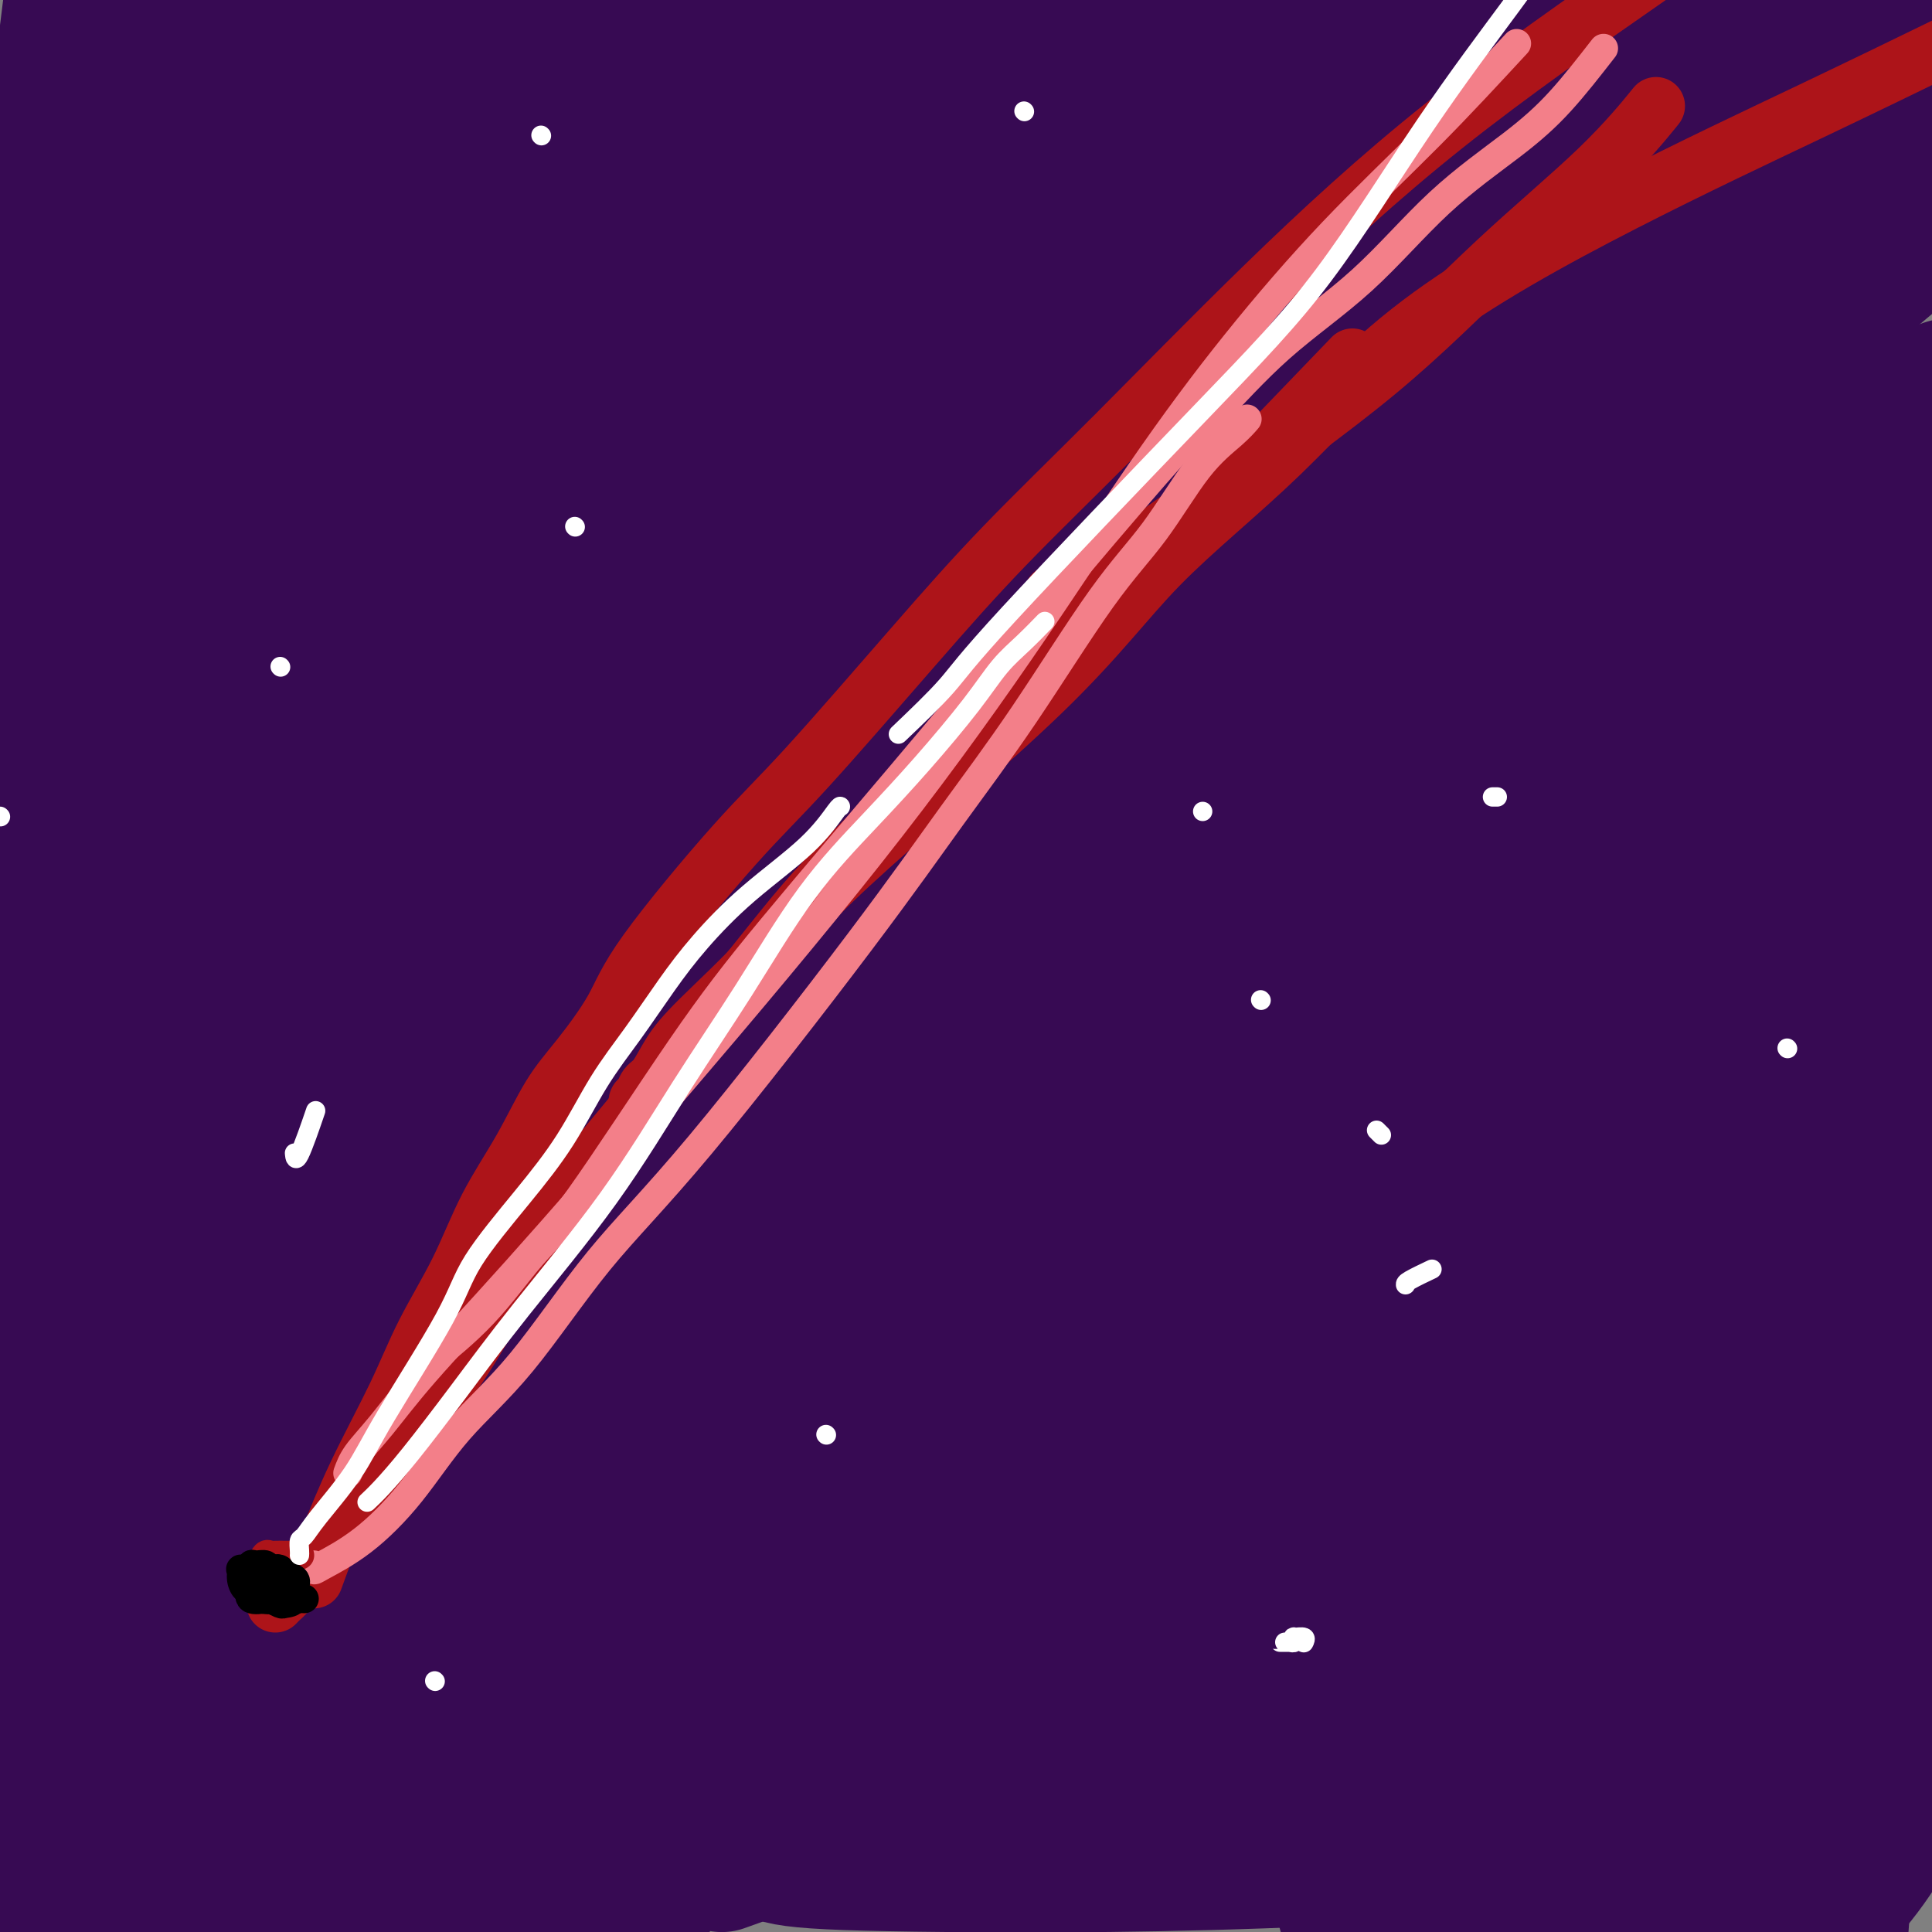 <svg viewBox='0 0 400 400' version='1.1' xmlns='http://www.w3.org/2000/svg' xmlns:xlink='http://www.w3.org/1999/xlink'><rect x="0" y="0" width="400" height="400" fill="#808080" stroke="none"/><g fill='none' stroke='rgb(0,0,0)' stroke-width='28' stroke-linecap='round' stroke-linejoin='round'><path d='M71,45c-0.022,0.107 -0.045,0.214 0,0c0.045,-0.214 0.156,-0.748 -2,0c-2.156,0.748 -6.581,2.778 -13,6c-6.419,3.222 -14.834,7.635 -25,12c-10.166,4.365 -22.083,8.683 -34,13'/><path d='M17,15c2.667,-2.083 5.333,-4.167 0,0c-5.333,4.167 -18.667,14.583 -32,25'/><path d='M22,35c-3.833,1.750 -7.667,3.500 0,0c7.667,-3.500 26.833,-12.250 46,-21'/><path d='M92,25c0.044,-0.176 0.089,-0.352 0,0c-0.089,0.352 -0.311,1.232 -2,6c-1.689,4.768 -4.845,13.425 -8,20c-3.155,6.575 -6.310,11.068 -8,16c-1.690,4.932 -1.917,10.301 -2,14c-0.083,3.699 -0.022,5.727 0,7c0.022,1.273 0.006,1.792 0,2c-0.006,0.208 -0.003,0.104 0,0'/></g>
<g fill='none' stroke='rgb(55,10,83)' stroke-width='28' stroke-linecap='round' stroke-linejoin='round'><path d='M304,169c1.933,-0.968 3.865,-1.935 0,-1c-3.865,0.935 -13.529,3.773 -33,7c-19.471,3.227 -48.751,6.844 -81,11c-32.249,4.156 -67.467,8.853 -92,12c-24.533,3.147 -38.382,4.746 -46,6c-7.618,1.254 -9.007,2.164 -9,1c0.007,-1.164 1.408,-4.403 8,-13c6.592,-8.597 18.375,-22.552 37,-40c18.625,-17.448 44.091,-38.390 67,-59c22.909,-20.610 43.260,-40.889 58,-57c14.740,-16.111 23.870,-28.056 33,-40'/><path d='M186,12c2.178,-1.532 4.356,-3.064 0,0c-4.356,3.064 -15.245,10.722 -20,14c-4.755,3.278 -3.376,2.174 -3,2c0.376,-0.174 -0.250,0.580 0,0c0.250,-0.580 1.376,-2.496 5,-6c3.624,-3.504 9.745,-8.597 14,-13c4.255,-4.403 6.644,-8.115 8,-10c1.356,-1.885 1.678,-1.942 2,-2'/><path d='M180,1c7.061,-2.689 14.121,-5.378 0,0c-14.121,5.378 -49.424,18.823 -78,31c-28.576,12.177 -50.424,23.086 -67,32c-16.576,8.914 -27.879,15.833 -33,19c-5.121,3.167 -4.061,2.584 -3,2'/><path d='M9,73c-1.523,1.780 -3.045,3.560 0,0c3.045,-3.560 10.659,-12.459 16,-19c5.341,-6.541 8.411,-10.722 10,-13c1.589,-2.278 1.697,-2.652 3,-4c1.303,-1.348 3.801,-3.671 -7,2c-10.801,5.671 -34.900,19.335 -59,33'/><path d='M54,6c0.502,-0.994 1.003,-1.988 0,0c-1.003,1.988 -3.512,6.958 -5,9c-1.488,2.042 -1.956,1.156 -2,1c-0.044,-0.156 0.334,0.420 0,-1c-0.334,-1.420 -1.381,-4.834 -3,-8c-1.619,-3.166 -3.809,-6.083 -6,-9'/><path d='M20,3c1.388,-4.806 2.777,-9.613 0,0c-2.777,9.613 -9.718,33.645 -13,46c-3.282,12.355 -2.903,13.033 -3,14c-0.097,0.967 -0.669,2.221 -1,3c-0.331,0.779 -0.420,1.082 0,1c0.420,-0.082 1.350,-0.548 2,-3c0.650,-2.452 1.021,-6.891 2,-13c0.979,-6.109 2.565,-13.888 4,-23c1.435,-9.112 2.717,-19.556 4,-30'/><path d='M16,9c0.273,-4.589 0.547,-9.178 0,0c-0.547,9.178 -1.913,32.125 -4,52c-2.087,19.875 -4.895,36.680 -7,49c-2.105,12.320 -3.505,20.154 -4,24c-0.495,3.846 -0.083,3.703 0,4c0.083,0.297 -0.163,1.033 0,0c0.163,-1.033 0.734,-3.833 3,-12c2.266,-8.167 6.225,-21.699 13,-41c6.775,-19.301 16.364,-44.372 27,-68c10.636,-23.628 22.318,-45.814 34,-68'/><path d='M7,69c2.333,-4.250 4.667,-8.500 0,0c-4.667,8.500 -16.333,29.750 -28,51'/><path d='M23,90c-5.067,5.267 -10.133,10.533 0,0c10.133,-10.533 35.467,-36.867 56,-58c20.533,-21.133 36.267,-37.067 52,-53'/><path d='M109,5c5.822,-7.400 11.644,-14.800 0,0c-11.644,14.800 -40.756,51.800 -66,84c-25.244,32.200 -46.622,59.600 -68,87'/><path d='M23,165c-9.400,8.978 -18.800,17.956 0,0c18.800,-17.956 65.800,-62.844 101,-99c35.200,-36.156 58.600,-63.578 82,-91'/><path d='M181,0c4.141,-4.458 8.282,-8.916 0,0c-8.282,8.916 -28.988,31.205 -44,48c-15.012,16.795 -24.332,28.097 -30,35c-5.668,6.903 -7.685,9.408 -9,11c-1.315,1.592 -1.930,2.272 -2,2c-0.070,-0.272 0.404,-1.496 13,-12c12.596,-10.504 37.313,-30.287 63,-52c25.687,-21.713 52.343,-45.357 79,-69'/><path d='M190,5c6.081,-4.860 12.161,-9.720 0,0c-12.161,9.720 -42.564,34.021 -67,54c-24.436,19.979 -42.905,35.636 -51,43c-8.095,7.364 -5.815,6.435 -7,8c-1.185,1.565 -5.833,5.626 -4,3c1.833,-2.626 10.147,-11.938 24,-26c13.853,-14.062 33.244,-32.875 56,-57c22.756,-24.125 48.878,-53.563 75,-83'/><path d='M141,2c5.484,-4.742 10.969,-9.483 0,0c-10.969,9.483 -38.390,33.191 -54,47c-15.610,13.809 -19.409,17.720 -22,20c-2.591,2.280 -3.973,2.931 -4,2c-0.027,-0.931 1.300,-3.443 4,-9c2.700,-5.557 6.771,-14.159 12,-27c5.229,-12.841 11.614,-29.920 18,-47'/><path d='M74,6c6.667,-8.583 13.333,-17.167 0,0c-13.333,17.167 -46.667,60.083 -80,103'/><path d='M30,6c-2.667,7.583 -5.333,15.167 0,0c5.333,-15.167 18.667,-53.083 32,-91'/><path d='M62,19c1.685,-5.875 3.369,-11.750 0,0c-3.369,11.750 -11.792,41.125 -23,72c-11.208,30.875 -25.202,63.250 -36,90c-10.798,26.750 -18.399,47.875 -26,69'/><path d='M52,190c-12.917,16.000 -25.833,32.000 0,0c25.833,-32.000 90.417,-112.000 155,-192'/><path d='M235,16c6.150,-9.676 12.300,-19.353 0,0c-12.300,19.353 -43.049,67.734 -71,110c-27.951,42.266 -53.102,78.416 -74,113c-20.898,34.584 -37.543,67.602 -52,95c-14.457,27.398 -26.727,49.176 -32,59c-5.273,9.824 -3.551,7.695 1,-1c4.551,-8.695 11.929,-23.954 23,-47c11.071,-23.046 25.833,-53.878 42,-93c16.167,-39.122 33.737,-86.533 47,-126c13.263,-39.467 22.218,-70.991 27,-91c4.782,-20.009 5.391,-28.505 6,-37'/><path d='M91,46c7.600,-8.156 15.200,-16.311 0,0c-15.200,16.311 -53.200,57.089 -88,97c-34.800,39.911 -66.400,78.956 -98,118'/><path d='M23,247c-11.446,10.815 -22.893,21.631 0,0c22.893,-21.631 80.125,-75.708 122,-119c41.875,-43.292 68.393,-75.798 85,-97c16.607,-21.202 23.304,-31.101 30,-41'/><path d='M203,60c1.903,-2.630 3.805,-5.260 0,0c-3.805,5.260 -13.319,18.410 -33,43c-19.681,24.590 -49.530,60.620 -80,97c-30.470,36.380 -61.563,73.108 -83,100c-21.437,26.892 -33.219,43.946 -45,61'/><path d='M15,322c-9.431,7.464 -18.863,14.928 0,0c18.863,-14.928 66.020,-52.247 112,-88c45.980,-35.753 90.783,-69.940 131,-103c40.217,-33.060 75.848,-64.994 99,-86c23.152,-21.006 33.824,-31.084 35,-33c1.176,-1.916 -7.143,4.331 -13,9c-5.857,4.669 -9.251,7.761 -25,22c-15.749,14.239 -43.853,39.626 -76,67c-32.147,27.374 -68.338,56.737 -101,85c-32.662,28.263 -61.795,55.427 -81,75c-19.205,19.573 -28.483,31.557 -30,35c-1.517,3.443 4.727,-1.654 21,-13c16.273,-11.346 42.573,-28.939 80,-57c37.427,-28.061 85.979,-66.589 127,-100c41.021,-33.411 74.510,-61.706 108,-90'/><path d='M294,105c11.484,-8.860 22.968,-17.720 0,0c-22.968,17.720 -80.389,62.020 -126,99c-45.611,36.980 -79.414,66.640 -104,92c-24.586,25.360 -39.955,46.420 -45,55c-5.045,8.580 0.235,4.681 28,-11c27.765,-15.681 78.014,-43.145 128,-75c49.986,-31.855 99.710,-68.101 143,-101c43.290,-32.899 80.145,-62.449 117,-92'/><path d='M229,215c4.899,-3.482 9.798,-6.964 0,0c-9.798,6.964 -34.292,24.375 -68,53c-33.708,28.625 -76.631,68.464 -102,93c-25.369,24.536 -33.185,33.768 -41,43'/><path d='M65,387c-10.339,4.845 -20.679,9.690 0,0c20.679,-9.690 72.375,-33.917 124,-60c51.625,-26.083 103.179,-54.024 147,-80c43.821,-25.976 79.911,-49.988 116,-74'/><path d='M389,201c10.577,-6.298 21.155,-12.595 0,0c-21.155,12.595 -74.042,44.083 -119,72c-44.958,27.917 -81.988,52.262 -110,73c-28.012,20.738 -47.006,37.869 -66,55'/><path d='M245,354c-17.167,7.583 -34.333,15.167 0,0c34.333,-15.167 120.167,-53.083 206,-91'/><path d='M289,230c14.687,-6.510 29.374,-13.019 0,0c-29.374,13.019 -102.810,45.567 -153,72c-50.190,26.433 -77.133,46.749 -95,59c-17.867,12.251 -26.659,16.435 -22,16c4.659,-0.435 22.767,-5.489 53,-18c30.233,-12.511 72.591,-32.480 114,-55c41.409,-22.520 81.869,-47.590 114,-70c32.131,-22.410 55.932,-42.161 71,-57c15.068,-14.839 21.404,-24.766 24,-29c2.596,-4.234 1.454,-2.775 -1,-3c-2.454,-0.225 -6.220,-2.134 -9,-3c-2.780,-0.866 -4.574,-0.688 -7,0c-2.426,0.688 -5.483,1.887 -8,3c-2.517,1.113 -4.494,2.138 -7,3c-2.506,0.862 -5.541,1.559 -9,2c-3.459,0.441 -7.343,0.626 -9,1c-1.657,0.374 -1.088,0.938 -1,1c0.088,0.062 -0.306,-0.377 -1,0c-0.694,0.377 -1.690,1.571 -2,2c-0.310,0.429 0.064,0.093 0,1c-0.064,0.907 -0.568,3.056 0,6c0.568,2.944 2.208,6.684 4,10c1.792,3.316 3.736,6.209 6,11c2.264,4.791 4.847,11.480 6,16c1.153,4.520 0.876,6.871 1,9c0.124,2.129 0.649,4.035 1,11c0.351,6.965 0.529,18.990 0,28c-0.529,9.010 -1.764,15.005 -3,21'/><path d='M356,267c-1.544,7.903 -3.903,17.162 -11,28c-7.097,10.838 -18.933,23.256 -29,35c-10.067,11.744 -18.364,22.816 -25,32c-6.636,9.184 -11.610,16.481 -13,23c-1.390,6.519 0.805,12.259 3,18'/><path d='M345,358c17.912,-1.783 35.825,-3.566 0,0c-35.825,3.566 -125.387,12.482 -167,17c-41.613,4.518 -35.276,4.637 -38,6c-2.724,1.363 -14.509,3.969 -22,6c-7.491,2.031 -10.689,3.488 -9,2c1.689,-1.488 8.267,-5.920 40,-20c31.733,-14.080 88.623,-37.806 116,-50c27.377,-12.194 25.240,-12.855 30,-17c4.760,-4.145 16.415,-11.772 22,-16c5.585,-4.228 5.099,-5.055 -6,-7c-11.099,-1.945 -32.810,-5.006 -65,-7c-32.190,-1.994 -74.859,-2.922 -119,0c-44.141,2.922 -89.755,9.692 -124,19c-34.245,9.308 -57.123,21.154 -80,33'/><path d='M25,354c-27.889,3.889 -55.778,7.778 0,0c55.778,-7.778 195.222,-27.222 278,-41c82.778,-13.778 108.889,-21.889 135,-30'/><path d='M381,276c8.408,-1.991 16.816,-3.982 0,0c-16.816,3.982 -58.857,13.936 -94,24c-35.143,10.064 -63.389,20.238 -88,32c-24.611,11.762 -45.586,25.113 -51,34c-5.414,8.887 4.734,13.310 9,16c4.266,2.690 2.648,3.647 39,4c36.352,0.353 110.672,0.101 173,-11c62.328,-11.101 112.664,-33.050 163,-55'/><path d='M254,340c17.644,-4.867 35.289,-9.733 0,0c-35.289,9.733 -123.511,34.067 -185,55c-61.489,20.933 -96.244,38.467 -131,56'/><path d='M399,361c-9.250,4.583 -18.500,9.167 0,0c18.500,-9.167 64.750,-32.083 111,-55'/><path d='M334,296c15.289,-4.400 30.578,-8.800 0,0c-30.578,8.800 -107.022,30.800 -162,53c-54.978,22.200 -88.489,44.600 -122,67'/><path d='M278,258c7.778,-0.200 15.556,-0.400 0,0c-15.556,0.400 -54.444,1.400 -115,13c-60.556,11.600 -142.778,33.800 -225,56'/><path d='M260,357c-9.762,3.776 -19.524,7.553 0,0c19.524,-7.553 68.333,-26.435 91,-36c22.667,-9.565 19.193,-9.814 12,-11c-7.193,-1.186 -18.103,-3.307 -53,-1c-34.897,2.307 -93.780,9.044 -148,19c-54.220,9.956 -103.777,23.130 -139,35c-35.223,11.870 -56.111,22.435 -77,33'/><path d='M137,370c-6.289,1.489 -12.578,2.978 0,0c12.578,-2.978 44.022,-10.422 93,-26c48.978,-15.578 115.489,-39.289 182,-63'/><path d='M372,259c13.435,-3.746 26.871,-7.493 0,0c-26.871,7.493 -94.048,26.225 -153,46c-58.952,19.775 -109.679,40.593 -145,57c-35.321,16.407 -55.234,28.402 -59,34c-3.766,5.598 8.617,4.799 21,4'/><path d='M183,374c-29.083,10.417 -58.167,20.833 0,0c58.167,-20.833 203.583,-72.917 349,-125'/><path d='M154,155c15.917,-8.167 31.833,-16.333 0,0c-31.833,16.333 -111.417,57.167 -191,98'/><path d='M220,268c-20.083,8.333 -40.167,16.667 0,0c40.167,-16.667 140.583,-58.333 241,-100'/><path d='M260,98c30.667,-9.417 61.333,-18.833 0,0c-61.333,18.833 -214.667,65.917 -368,113'/><path d='M119,248c-24.356,9.622 -48.711,19.244 0,0c48.711,-19.244 170.489,-67.356 240,-99c69.511,-31.644 86.756,-46.822 104,-62'/><path d='M261,95c4.933,-0.333 9.867,-0.667 0,0c-9.867,0.667 -34.533,2.333 -112,25c-77.467,22.667 -207.733,66.333 -338,110'/><path d='M16,261c-19.937,7.579 -39.873,15.158 0,0c39.873,-15.158 139.556,-53.054 209,-84c69.444,-30.946 108.649,-54.944 130,-69c21.351,-14.056 24.847,-18.171 27,-23c2.153,-4.829 2.964,-10.374 -28,-1c-30.964,9.374 -93.703,33.666 -123,46c-29.297,12.334 -25.152,12.711 -39,25c-13.848,12.289 -45.689,36.492 -58,47c-12.311,10.508 -5.092,7.323 2,6c7.092,-1.323 14.058,-0.783 30,-7c15.942,-6.217 40.861,-19.190 56,-29c15.139,-9.810 20.497,-16.457 24,-20c3.503,-3.543 5.149,-3.983 4,-5c-1.149,-1.017 -5.095,-2.612 -15,0c-9.905,2.612 -25.771,9.431 -45,17c-19.229,7.569 -41.821,15.889 -58,23c-16.179,7.111 -25.944,13.014 -34,17c-8.056,3.986 -14.401,6.054 -6,4c8.401,-2.054 31.549,-8.229 62,-16c30.451,-7.771 68.203,-17.138 104,-28c35.797,-10.862 69.637,-23.219 88,-30c18.363,-6.781 21.250,-7.987 26,-10c4.750,-2.013 11.364,-4.832 7,-3c-4.364,1.832 -19.706,8.316 -43,20c-23.294,11.684 -54.541,28.569 -97,51c-42.459,22.431 -96.131,50.409 -138,73c-41.869,22.591 -71.934,39.796 -102,57'/><path d='M25,333c-10.250,4.000 -20.500,8.000 0,0c20.500,-8.000 71.750,-28.000 130,-55c58.250,-27.000 123.500,-61.000 172,-89c48.500,-28.000 80.250,-50.000 112,-72'/><path d='M381,113c12.024,-4.048 24.048,-8.095 0,0c-24.048,8.095 -84.167,28.333 -142,47c-57.833,18.667 -113.381,35.762 -162,53c-48.619,17.238 -90.310,34.619 -132,52'/><path d='M59,195c-10.844,7.444 -21.689,14.889 0,0c21.689,-14.889 75.911,-52.111 109,-77c33.089,-24.889 45.044,-37.444 57,-50'/><path d='M169,107c7.488,-5.268 14.976,-10.536 0,0c-14.976,10.536 -52.417,36.875 -84,59c-31.583,22.125 -57.310,40.036 -71,50c-13.690,9.964 -15.345,11.982 -17,14'/><path d='M-1,230c-3.625,3.911 -7.250,7.821 0,0c7.250,-7.821 25.375,-27.375 44,-51c18.625,-23.625 37.750,-51.321 53,-76c15.250,-24.679 26.625,-46.339 38,-68'/><path d='M52,144c3.244,-3.600 6.489,-7.200 0,0c-6.489,7.200 -22.711,25.200 -49,56c-26.289,30.800 -62.644,74.400 -99,118'/><path d='M6,178c-3.156,5.933 -6.311,11.867 0,0c6.311,-11.867 22.089,-41.533 34,-62c11.911,-20.467 19.956,-31.733 28,-43'/><path d='M68,91c0.615,-1.435 1.231,-2.871 0,0c-1.231,2.871 -4.308,10.048 -6,14c-1.692,3.952 -1.997,4.678 -2,5c-0.003,0.322 0.298,0.241 0,1c-0.298,0.759 -1.196,2.358 1,-1c2.196,-3.358 7.484,-11.674 15,-25c7.516,-13.326 17.258,-31.663 27,-50'/><path d='M85,158c2.685,-11.274 5.369,-22.548 0,0c-5.369,22.548 -18.792,78.917 -25,123c-6.208,44.083 -5.202,75.881 2,98c7.202,22.119 20.601,34.560 34,47'/><path d='M238,357c-5.260,8.478 -10.519,16.956 0,0c10.519,-16.956 36.817,-59.346 57,-99c20.183,-39.654 34.251,-76.570 45,-104c10.749,-27.430 18.179,-45.372 10,-38c-8.179,7.372 -31.965,40.058 -46,59c-14.035,18.942 -18.317,24.138 -41,53c-22.683,28.862 -63.767,81.389 -96,123c-32.233,41.611 -55.617,72.305 -79,103'/><path d='M134,380c-6.333,11.448 -12.667,22.896 0,0c12.667,-22.896 44.333,-80.137 69,-128c24.667,-47.863 42.333,-86.348 54,-115c11.667,-28.652 17.333,-47.472 20,-56c2.667,-8.528 2.333,-6.764 2,-5'/><path d='M270,94c1.392,-3.747 2.784,-7.493 0,0c-2.784,7.493 -9.743,26.227 -15,40c-5.257,13.773 -8.812,22.586 -11,28c-2.188,5.414 -3.008,7.428 -4,9c-0.992,1.572 -2.157,2.701 -1,2c1.157,-0.701 4.635,-3.234 6,-5c1.365,-1.766 0.617,-2.767 4,-6c3.383,-3.233 10.896,-8.700 16,-13c5.104,-4.300 7.799,-7.435 9,-9c1.201,-1.565 0.909,-1.561 1,-2c0.091,-0.439 0.565,-1.320 0,-2c-0.565,-0.680 -2.167,-1.160 -8,0c-5.833,1.160 -15.895,3.961 -21,6c-5.105,2.039 -5.252,3.317 -6,4c-0.748,0.683 -2.095,0.770 -3,1c-0.905,0.230 -1.367,0.603 -2,1c-0.633,0.397 -1.437,0.820 -2,1c-0.563,0.180 -0.883,0.118 -1,0c-0.117,-0.118 -0.029,-0.291 0,0c0.029,0.291 -0.001,1.046 0,0c0.001,-1.046 0.032,-3.895 0,-6c-0.032,-2.105 -0.127,-3.468 0,-5c0.127,-1.532 0.476,-3.234 0,-5c-0.476,-1.766 -1.777,-3.597 -4,-5c-2.223,-1.403 -5.368,-2.378 -8,-3c-2.632,-0.622 -4.752,-0.892 -6,-1c-1.248,-0.108 -1.624,-0.054 -2,0'/><path d='M212,124c-2.614,-0.705 -1.149,-0.467 -1,0c0.149,0.467 -1.017,1.162 -4,2c-2.983,0.838 -7.784,1.818 -10,3c-2.216,1.182 -1.847,2.566 -2,3c-0.153,0.434 -0.828,-0.083 -1,0c-0.172,0.083 0.158,0.766 0,1c-0.158,0.234 -0.803,0.020 -1,0c-0.197,-0.020 0.053,0.153 0,0c-0.053,-0.153 -0.409,-0.634 -1,0c-0.591,0.634 -1.418,2.382 -2,3c-0.582,0.618 -0.921,0.107 -1,0c-0.079,-0.107 0.100,0.190 0,1c-0.100,0.810 -0.480,2.131 5,0c5.480,-2.131 16.819,-7.716 36,-13c19.181,-5.284 46.202,-10.269 72,-16c25.798,-5.731 50.371,-12.209 67,-17c16.629,-4.791 25.315,-7.896 34,-11'/><path d='M392,153c1.494,-2.791 2.988,-5.582 0,0c-2.988,5.582 -10.457,19.537 -16,29c-5.543,9.463 -9.158,14.433 -12,19c-2.842,4.567 -4.910,8.729 -6,11c-1.090,2.271 -1.201,2.650 -1,3c0.201,0.350 0.714,0.671 0,2c-0.714,1.329 -2.654,3.665 3,-6c5.654,-9.665 18.901,-31.333 28,-47c9.099,-15.667 14.049,-25.334 19,-35'/><path d='M395,221c0.505,-6.460 1.010,-12.921 0,0c-1.010,12.921 -3.536,45.222 -5,70c-1.464,24.778 -1.868,42.032 -2,53c-0.132,10.968 0.008,15.649 0,18c-0.008,2.351 -0.162,2.370 0,4c0.162,1.630 0.641,4.870 2,-1c1.359,-5.870 3.597,-20.850 5,-36c1.403,-15.150 1.972,-30.472 3,-51c1.028,-20.528 2.514,-46.264 4,-72'/><path d='M392,277c0.778,-8.022 1.556,-16.044 0,0c-1.556,16.044 -5.444,56.156 -8,86c-2.556,29.844 -3.778,49.422 -5,69'/><path d='M310,380c0.010,2.190 0.021,4.381 0,0c-0.021,-4.381 -0.072,-15.332 0,-20c0.072,-4.668 0.268,-3.051 0,-3c-0.268,0.051 -1.000,-1.464 -2,0c-1.000,1.464 -2.268,5.908 -4,10c-1.732,4.092 -3.928,7.832 -6,13c-2.072,5.168 -4.021,11.762 -4,16c0.021,4.238 2.010,6.119 4,8'/><path d='M314,397c-1.977,1.322 -3.955,2.643 0,0c3.955,-2.643 13.841,-9.251 22,-17c8.159,-7.749 14.591,-16.638 18,-21c3.409,-4.362 3.794,-4.198 5,-5c1.206,-0.802 3.235,-2.571 3,-2c-0.235,0.571 -2.732,3.480 -6,7c-3.268,3.520 -7.308,7.650 -14,12c-6.692,4.350 -16.036,8.921 -22,13c-5.964,4.079 -8.549,7.666 -10,9c-1.451,1.334 -1.767,0.414 -3,1c-1.233,0.586 -3.383,2.679 3,-1c6.383,-3.679 21.298,-13.131 29,-18c7.702,-4.869 8.190,-5.156 15,-8c6.810,-2.844 19.941,-8.246 27,-11c7.059,-2.754 8.047,-2.859 9,-3c0.953,-0.141 1.873,-0.319 2,0c0.127,0.319 -0.537,1.135 -1,2c-0.463,0.865 -0.724,1.778 -1,3c-0.276,1.222 -0.567,2.751 -2,6c-1.433,3.249 -4.009,8.216 -6,14c-1.991,5.784 -3.396,12.385 -4,15c-0.604,2.615 -0.406,1.242 0,1c0.406,-0.242 1.018,0.645 3,-1c1.982,-1.645 5.332,-5.821 8,-10c2.668,-4.179 4.653,-8.361 6,-12c1.347,-3.639 2.054,-6.735 2,-9c-0.054,-2.265 -0.870,-3.700 -2,-5c-1.130,-1.300 -2.573,-2.465 -5,-3c-2.427,-0.535 -5.836,-0.438 -10,1c-4.164,1.438 -9.082,4.219 -14,7'/><path d='M366,362c-3.522,2.543 -5.327,5.400 -7,7c-1.673,1.600 -3.215,1.941 -3,2c0.215,0.059 2.186,-0.166 3,0c0.814,0.166 0.470,0.722 2,0c1.530,-0.722 4.935,-2.723 8,-4c3.065,-1.277 5.789,-1.832 7,-2c1.211,-0.168 0.907,0.050 1,0c0.093,-0.050 0.582,-0.367 1,-1c0.418,-0.633 0.763,-1.582 1,-2c0.237,-0.418 0.364,-0.304 0,-1c-0.364,-0.696 -1.219,-2.202 -3,-3c-1.781,-0.798 -4.489,-0.888 -9,-1c-4.511,-0.112 -10.827,-0.246 -14,1c-3.173,1.246 -3.204,3.873 -4,5c-0.796,1.127 -2.359,0.755 -3,1c-0.641,0.245 -0.361,1.107 2,-1c2.361,-2.107 6.801,-7.183 12,-14c5.199,-6.817 11.156,-15.373 15,-22c3.844,-6.627 5.576,-11.324 6,-14c0.424,-2.676 -0.459,-3.331 0,-4c0.459,-0.669 2.259,-1.352 0,0c-2.259,1.352 -8.578,4.740 -14,9c-5.422,4.260 -9.946,9.392 -13,15c-3.054,5.608 -4.639,11.692 -6,16c-1.361,4.308 -2.497,6.839 -3,8c-0.503,1.161 -0.372,0.950 0,1c0.372,0.050 0.985,0.360 3,-1c2.015,-1.360 5.433,-4.388 8,-7c2.567,-2.612 4.284,-4.806 6,-7'/><path d='M362,343c3.109,-2.809 2.381,-2.833 1,-3c-1.381,-0.167 -3.416,-0.479 -7,0c-3.584,0.479 -8.719,1.749 -15,7c-6.281,5.251 -13.709,14.484 -18,20c-4.291,5.516 -5.445,7.315 -6,10c-0.555,2.685 -0.509,6.256 1,9c1.509,2.744 4.483,4.662 13,5c8.517,0.338 22.576,-0.903 36,-4c13.424,-3.097 26.212,-8.048 39,-13'/><path d='M391,374c0.730,-1.112 1.461,-2.223 0,0c-1.461,2.223 -5.113,7.781 -7,10c-1.887,2.219 -2.008,1.097 -1,0c1.008,-1.097 3.145,-2.171 7,-8c3.855,-5.829 9.427,-16.415 15,-27'/><path d='M399,224c-0.030,-0.018 -0.060,-0.036 0,0c0.060,0.036 0.208,0.125 0,1c-0.208,0.875 -0.774,2.536 0,-4c0.774,-6.536 2.887,-21.268 5,-36'/><path d='M380,219c1.306,-3.368 2.612,-6.735 0,0c-2.612,6.735 -9.142,23.573 -12,31c-2.858,7.427 -2.045,5.443 -2,6c0.045,0.557 -0.679,3.654 0,4c0.679,0.346 2.760,-2.061 6,-8c3.240,-5.939 7.640,-15.411 13,-26c5.360,-10.589 11.680,-22.294 18,-34'/><path d='M397,167c1.116,-1.527 2.232,-3.054 0,0c-2.232,3.054 -7.814,10.689 -12,16c-4.186,5.311 -6.978,8.297 -9,12c-2.022,3.703 -3.274,8.122 -4,11c-0.726,2.878 -0.927,4.215 -1,5c-0.073,0.785 -0.019,1.020 0,1c0.019,-0.020 0.004,-0.293 0,0c-0.004,0.293 0.004,1.153 0,2c-0.004,0.847 -0.019,1.681 0,2c0.019,0.319 0.073,0.123 0,1c-0.073,0.877 -0.273,2.826 -1,3c-0.727,0.174 -1.980,-1.427 -3,-3c-1.020,-1.573 -1.805,-3.117 -3,-4c-1.195,-0.883 -2.799,-1.105 -5,-6c-2.201,-4.895 -4.998,-14.463 -9,-23c-4.002,-8.537 -9.210,-16.042 -13,-24c-3.790,-7.958 -6.164,-16.367 -10,-25c-3.836,-8.633 -9.136,-17.489 -13,-25c-3.864,-7.511 -6.292,-13.678 -9,-21c-2.708,-7.322 -5.695,-15.798 -8,-24c-2.305,-8.202 -3.928,-16.131 -5,-25c-1.072,-8.869 -1.592,-18.677 -2,-27c-0.408,-8.323 -0.704,-15.162 -1,-22'/><path d='M212,9c1.705,-1.988 3.410,-3.977 0,0c-3.410,3.977 -11.936,13.919 -16,18c-4.064,4.081 -3.667,2.300 -3,2c0.667,-0.300 1.603,0.881 -1,3c-2.603,2.119 -8.744,5.177 9,-2c17.744,-7.177 59.372,-24.588 101,-42'/><path d='M359,5c10.355,-8.173 20.709,-16.346 0,0c-20.709,16.346 -72.482,57.213 -112,92c-39.518,34.787 -66.780,63.496 -90,91c-23.220,27.504 -42.397,53.805 -52,68c-9.603,14.195 -9.631,16.285 -9,18c0.631,1.715 1.920,3.056 10,-2c8.080,-5.056 22.949,-16.510 41,-32c18.051,-15.490 39.283,-35.017 73,-72c33.717,-36.983 79.919,-91.424 103,-123c23.081,-31.576 23.040,-40.288 23,-49'/><path d='M283,1c4.296,-2.531 8.592,-5.063 0,0c-8.592,5.063 -30.072,17.720 -44,27c-13.928,9.280 -20.304,15.183 -24,19c-3.696,3.817 -4.712,5.549 -6,7c-1.288,1.451 -2.847,2.621 3,1c5.847,-1.621 19.099,-6.035 40,-16c20.901,-9.965 49.450,-25.483 78,-41'/><path d='M296,5c1.856,-1.444 3.712,-2.887 0,0c-3.712,2.887 -12.992,10.106 -22,18c-9.008,7.894 -17.745,16.465 -22,22c-4.255,5.535 -4.027,8.034 -4,9c0.027,0.966 -0.148,0.401 0,1c0.148,0.599 0.617,2.364 8,-1c7.383,-3.364 21.680,-11.856 33,-19c11.320,-7.144 19.663,-12.939 25,-18c5.337,-5.061 7.666,-9.389 9,-11c1.334,-1.611 1.672,-0.507 1,0c-0.672,0.507 -2.354,0.415 -3,1c-0.646,0.585 -0.257,1.845 -4,5c-3.743,3.155 -11.616,8.204 -20,14c-8.384,5.796 -17.277,12.338 -23,17c-5.723,4.662 -8.276,7.446 -10,9c-1.724,1.554 -2.618,1.880 0,2c2.618,0.120 8.748,0.034 33,-12c24.252,-12.034 66.626,-36.017 109,-60'/><path d='M306,11c2.382,-2.586 4.764,-5.172 0,0c-4.764,5.172 -16.675,18.101 -25,27c-8.325,8.899 -13.066,13.766 -16,17c-2.934,3.234 -4.063,4.833 -4,6c0.063,1.167 1.316,1.900 1,2c-0.316,0.100 -2.200,-0.435 18,-13c20.200,-12.565 62.486,-37.162 86,-51c23.514,-13.838 28.257,-16.919 33,-20'/><path d='M227,51c6.297,-4.835 12.594,-9.669 0,0c-12.594,9.669 -44.078,33.843 -63,50c-18.922,16.157 -25.280,24.298 -28,31c-2.720,6.702 -1.800,11.965 5,14c6.800,2.035 19.479,0.844 40,-8c20.521,-8.844 48.882,-25.340 75,-42c26.118,-16.660 49.993,-33.486 72,-50c22.007,-16.514 42.145,-32.718 56,-45c13.855,-12.282 21.428,-20.641 29,-29'/><path d='M374,1c4.315,-2.655 8.631,-5.310 0,0c-8.631,5.310 -30.208,18.585 -49,31c-18.792,12.415 -34.800,23.970 -44,31c-9.200,7.030 -11.591,9.534 -13,11c-1.409,1.466 -1.836,1.893 -2,2c-0.164,0.107 -0.065,-0.105 0,0c0.065,0.105 0.096,0.528 0,0c-0.096,-0.528 -0.321,-2.005 -1,-3c-0.679,-0.995 -1.814,-1.507 -3,-2c-1.186,-0.493 -2.423,-0.966 -4,-1c-1.577,-0.034 -3.494,0.370 -6,2c-2.506,1.630 -5.600,4.486 -7,6c-1.400,1.514 -1.106,1.687 -1,2c0.106,0.313 0.025,0.768 0,1c-0.025,0.232 0.007,0.241 2,-1c1.993,-1.241 5.946,-3.734 14,-9c8.054,-5.266 20.209,-13.307 32,-21c11.791,-7.693 23.217,-15.039 29,-19c5.783,-3.961 5.921,-4.538 6,-5c0.079,-0.462 0.097,-0.809 0,-1c-0.097,-0.191 -0.310,-0.226 -1,0c-0.690,0.226 -1.859,0.714 -7,5c-5.141,4.286 -14.256,12.370 -21,18c-6.744,5.630 -11.117,8.806 -15,13c-3.883,4.194 -7.277,9.405 -9,12c-1.723,2.595 -1.776,2.574 -2,3c-0.224,0.426 -0.621,1.299 3,0c3.621,-1.299 11.259,-4.771 21,-11c9.741,-6.229 21.584,-15.216 37,-27c15.416,-11.784 34.405,-26.367 45,-35c10.595,-8.633 12.798,-11.317 15,-14'/><path d='M297,85c6.274,-6.000 12.548,-12.000 0,0c-12.548,12.000 -43.919,42.000 -57,55c-13.081,13.000 -7.872,8.999 -6,8c1.872,-0.999 0.407,1.005 2,1c1.593,-0.005 6.243,-2.018 13,-7c6.757,-4.982 15.622,-12.934 25,-22c9.378,-9.066 19.269,-19.248 31,-31c11.731,-11.752 25.304,-25.076 36,-36c10.696,-10.924 18.517,-19.449 24,-25c5.483,-5.551 8.629,-8.127 10,-9c1.371,-0.873 0.966,-0.042 1,0c0.034,0.042 0.508,-0.704 1,-1c0.492,-0.296 1.004,-0.140 1,1c-0.004,1.140 -0.524,3.264 -2,6c-1.476,2.736 -3.907,6.082 -7,10c-3.093,3.918 -6.848,8.406 -10,12c-3.152,3.594 -5.702,6.294 -7,8c-1.298,1.706 -1.344,2.418 -2,3c-0.656,0.582 -1.924,1.036 0,1c1.924,-0.036 7.038,-0.560 9,-1c1.962,-0.440 0.772,-0.794 4,-4c3.228,-3.206 10.873,-9.262 15,-13c4.127,-3.738 4.737,-5.156 5,-6c0.263,-0.844 0.179,-1.115 0,-1c-0.179,0.115 -0.452,0.614 -1,1c-0.548,0.386 -1.370,0.659 -4,3c-2.630,2.341 -7.067,6.752 -10,10c-2.933,3.248 -4.364,5.335 -5,6c-0.636,0.665 -0.479,-0.090 0,0c0.479,0.090 1.280,1.026 4,0c2.720,-1.026 7.360,-4.013 12,-7'/><path d='M379,47c4.663,-2.920 8.322,-6.719 11,-10c2.678,-3.281 4.375,-6.043 5,-7c0.625,-0.957 0.178,-0.110 -1,1c-1.178,1.110 -3.086,2.482 -5,5c-1.914,2.518 -3.833,6.183 -5,8c-1.167,1.817 -1.584,1.785 -2,2c-0.416,0.215 -0.833,0.676 0,1c0.833,0.324 2.917,0.510 6,-1c3.083,-1.510 7.167,-4.717 10,-7c2.833,-2.283 4.417,-3.641 6,-5'/></g>
<g fill='none' stroke='rgb(173,20,25)' stroke-width='12' stroke-linecap='round' stroke-linejoin='round'><path d='M57,332c0.388,-0.402 0.775,-0.803 1,-1c0.225,-0.197 0.286,-0.189 2,-2c1.714,-1.811 5.079,-5.443 8,-9c2.921,-3.557 5.397,-7.041 8,-11c2.603,-3.959 5.332,-8.395 8,-12c2.668,-3.605 5.277,-6.381 8,-10c2.723,-3.619 5.562,-8.081 9,-14c3.438,-5.919 7.474,-13.295 13,-21c5.526,-7.705 12.541,-15.740 21,-26c8.459,-10.260 18.363,-22.744 25,-31c6.637,-8.256 10.006,-12.285 19,-21c8.994,-8.715 23.614,-22.116 37,-35c13.386,-12.884 25.539,-25.253 36,-36c10.461,-10.747 19.231,-19.874 28,-29'/><path d='M65,327c0.795,-2.198 1.590,-4.395 3,-8c1.410,-3.605 3.435,-8.616 6,-14c2.565,-5.384 5.672,-11.141 8,-16c2.328,-4.859 3.878,-8.818 6,-13c2.122,-4.182 4.816,-8.585 7,-13c2.184,-4.415 3.859,-8.842 6,-13c2.141,-4.158 4.749,-8.047 7,-12c2.251,-3.953 4.146,-7.972 6,-11c1.854,-3.028 3.669,-5.067 6,-8c2.331,-2.933 5.179,-6.761 7,-10c1.821,-3.239 2.615,-5.888 7,-12c4.385,-6.112 12.361,-15.685 18,-22c5.639,-6.315 8.940,-9.371 15,-16c6.060,-6.629 14.879,-16.829 22,-25c7.121,-8.171 12.543,-14.311 19,-21c6.457,-6.689 13.947,-13.927 23,-23c9.053,-9.073 19.668,-19.981 31,-31c11.332,-11.019 23.381,-22.148 37,-33c13.619,-10.852 28.810,-21.426 44,-32'/><path d='M133,229c-0.517,-0.362 -1.034,-0.724 -1,-1c0.034,-0.276 0.620,-0.465 1,-1c0.380,-0.535 0.555,-1.418 1,-2c0.445,-0.582 1.160,-0.865 2,-2c0.840,-1.135 1.806,-3.121 3,-5c1.194,-1.879 2.616,-3.650 6,-7c3.384,-3.350 8.731,-8.278 13,-13c4.269,-4.722 7.460,-9.236 18,-19c10.540,-9.764 28.430,-24.777 40,-36c11.570,-11.223 16.822,-18.656 24,-26c7.178,-7.344 16.283,-14.598 25,-23c8.717,-8.402 17.048,-17.953 29,-27c11.952,-9.047 27.526,-17.590 42,-25c14.474,-7.410 27.850,-13.689 39,-19c11.150,-5.311 20.075,-9.656 29,-14'/><path d='M218,123c0.025,0.404 0.050,0.808 0,1c-0.050,0.192 -0.174,0.171 2,-1c2.174,-1.171 6.646,-3.493 12,-7c5.354,-3.507 11.590,-8.199 21,-15c9.410,-6.801 21.994,-15.712 32,-24c10.006,-8.288 17.435,-15.954 25,-23c7.565,-7.046 15.268,-13.474 21,-19c5.732,-5.526 9.495,-10.150 11,-12c1.505,-1.850 0.753,-0.925 0,0'/></g>
<g fill='none' stroke='rgb(243,127,137)' stroke-width='6' stroke-linecap='round' stroke-linejoin='round'><path d='M65,324c-0.049,0.443 -0.098,0.885 0,1c0.098,0.115 0.342,-0.099 2,-1c1.658,-0.901 4.728,-2.491 8,-5c3.272,-2.509 6.744,-5.937 10,-10c3.256,-4.063 6.297,-8.761 10,-13c3.703,-4.239 8.070,-8.018 13,-14c4.930,-5.982 10.424,-14.168 16,-21c5.576,-6.832 11.233,-12.312 21,-24c9.767,-11.688 23.645,-29.585 33,-42c9.355,-12.415 14.187,-19.348 19,-26c4.813,-6.652 9.607,-13.024 15,-21c5.393,-7.976 11.386,-17.556 16,-24c4.614,-6.444 7.850,-9.752 11,-14c3.150,-4.248 6.216,-9.438 9,-13c2.784,-3.562 5.288,-5.498 7,-7c1.712,-1.502 2.632,-2.572 3,-3c0.368,-0.428 0.184,-0.214 0,0'/><path d='M72,305c0.453,-1.237 0.906,-2.474 2,-4c1.094,-1.526 2.829,-3.341 5,-6c2.171,-2.659 4.777,-6.161 9,-11c4.223,-4.839 10.063,-11.016 19,-21c8.937,-9.984 20.971,-23.775 34,-39c13.029,-15.225 27.052,-31.882 39,-47c11.948,-15.118 21.822,-28.695 31,-42c9.178,-13.305 17.661,-26.339 25,-37c7.339,-10.661 13.534,-18.950 20,-27c6.466,-8.050 13.202,-15.859 20,-23c6.798,-7.141 13.656,-13.612 20,-20c6.344,-6.388 12.172,-12.694 18,-19'/><path d='M87,284c0.000,0.000 0.100,0.100 0.1,0.1'/><path d='M87,284c0.430,-0.383 0.860,-0.765 1,-1c0.140,-0.235 -0.009,-0.322 2,-2c2.009,-1.678 6.177,-4.946 10,-9c3.823,-4.054 7.303,-8.892 10,-12c2.697,-3.108 4.613,-4.484 10,-12c5.387,-7.516 14.244,-21.170 21,-31c6.756,-9.830 11.409,-15.836 19,-25c7.591,-9.164 18.118,-21.485 27,-32c8.882,-10.515 16.119,-19.224 26,-31c9.881,-11.776 22.407,-26.620 29,-34c6.593,-7.380 7.254,-7.297 10,-10c2.746,-2.703 7.578,-8.192 13,-13c5.422,-4.808 11.433,-8.935 17,-14c5.567,-5.065 10.688,-11.069 16,-16c5.312,-4.931 10.815,-8.789 15,-12c4.185,-3.211 7.053,-5.775 10,-9c2.947,-3.225 5.974,-7.113 9,-11'/></g>
<g fill='none' stroke='rgb(173,20,25)' stroke-width='6' stroke-linecap='round' stroke-linejoin='round'><path d='M62,322c0.049,-0.000 0.097,-0.000 0,0c-0.097,0.000 -0.341,0.000 -1,0c-0.659,-0.000 -1.735,-0.002 -2,0c-0.265,0.002 0.280,0.007 0,0c-0.280,-0.007 -1.384,-0.026 -2,0c-0.616,0.026 -0.743,0.096 -1,0c-0.257,-0.096 -0.645,-0.358 -1,0c-0.355,0.358 -0.678,1.336 -1,2c-0.322,0.664 -0.644,1.015 -1,1c-0.356,-0.015 -0.748,-0.397 -1,0c-0.252,0.397 -0.365,1.572 0,2c0.365,0.428 1.208,0.107 2,0c0.792,-0.107 1.533,-0.001 2,0c0.467,0.001 0.661,-0.103 1,0c0.339,0.103 0.822,0.412 1,0c0.178,-0.412 0.051,-1.546 0,-2c-0.051,-0.454 -0.025,-0.227 0,0'/></g>
<g fill='none' stroke='rgb(0,0,0)' stroke-width='6' stroke-linecap='round' stroke-linejoin='round'><path d='M57,329c0.649,-0.408 1.299,-0.817 1,-1c-0.299,-0.183 -1.546,-0.141 -2,0c-0.454,0.141 -0.115,0.381 0,1c0.115,0.619 0.004,1.616 0,2c-0.004,0.384 0.097,0.155 0,0c-0.097,-0.155 -0.394,-0.235 0,0c0.394,0.235 1.478,0.786 2,1c0.522,0.214 0.481,0.093 1,0c0.519,-0.093 1.597,-0.157 2,-1c0.403,-0.843 0.133,-2.464 0,-3c-0.133,-0.536 -0.127,0.014 0,0c0.127,-0.014 0.376,-0.592 0,-1c-0.376,-0.408 -1.376,-0.645 -2,-1c-0.624,-0.355 -0.871,-0.829 -2,-1c-1.129,-0.171 -3.140,-0.040 -4,0c-0.860,0.040 -0.567,-0.010 -1,0c-0.433,0.010 -1.590,0.079 -2,0c-0.410,-0.079 -0.073,-0.305 0,0c0.073,0.305 -0.119,1.143 0,2c0.119,0.857 0.549,1.734 1,2c0.451,0.266 0.923,-0.078 1,0c0.077,0.078 -0.242,0.578 0,1c0.242,0.422 1.046,0.765 2,1c0.954,0.235 2.057,0.361 3,0c0.943,-0.361 1.727,-1.210 2,-2c0.273,-0.790 0.035,-1.520 0,-2c-0.035,-0.480 0.133,-0.708 0,-1c-0.133,-0.292 -0.566,-0.646 -1,-1'/><path d='M58,325c-0.575,-0.556 -1.513,0.053 -2,0c-0.487,-0.053 -0.523,-0.767 -1,-1c-0.477,-0.233 -1.395,0.016 -2,0c-0.605,-0.016 -0.897,-0.298 -1,0c-0.103,0.298 -0.017,1.176 0,2c0.017,0.824 -0.034,1.593 0,2c0.034,0.407 0.154,0.450 0,1c-0.154,0.550 -0.584,1.605 0,2c0.584,0.395 2.180,0.129 3,0c0.820,-0.129 0.863,-0.123 1,0c0.137,0.123 0.366,0.361 1,0c0.634,-0.361 1.672,-1.323 2,-2c0.328,-0.677 -0.053,-1.071 0,-1c0.053,0.071 0.540,0.608 1,1c0.460,0.392 0.894,0.641 1,1c0.106,0.359 -0.115,0.828 0,1c0.115,0.172 0.567,0.046 1,0c0.433,-0.046 0.847,-0.012 1,0c0.153,0.012 0.044,0.004 0,0c-0.044,-0.004 -0.022,-0.002 0,0'/></g>
<g fill='none' stroke='rgb(255,255,255)' stroke-width='4' stroke-linecap='round' stroke-linejoin='round'><path d='M62,322c0.019,-0.209 0.038,-0.419 0,-1c-0.038,-0.581 -0.132,-1.535 0,-2c0.132,-0.465 0.490,-0.442 1,-1c0.510,-0.558 1.173,-1.696 3,-4c1.827,-2.304 4.817,-5.774 7,-9c2.183,-3.226 3.558,-6.209 7,-12c3.442,-5.791 8.950,-14.391 12,-20c3.050,-5.609 3.643,-8.229 6,-12c2.357,-3.771 6.477,-8.694 10,-13c3.523,-4.306 6.448,-7.995 9,-12c2.552,-4.005 4.732,-8.324 7,-12c2.268,-3.676 4.626,-6.707 7,-10c2.374,-3.293 4.766,-6.848 7,-10c2.234,-3.152 4.311,-5.902 7,-9c2.689,-3.098 5.988,-6.543 10,-10c4.012,-3.457 8.735,-6.927 12,-10c3.265,-3.073 5.071,-5.751 6,-7c0.929,-1.249 0.980,-1.071 1,-1c0.020,0.071 0.010,0.036 0,0'/><path d='M76,311c0.818,-0.771 1.637,-1.541 3,-3c1.363,-1.459 3.272,-3.606 6,-7c2.728,-3.394 6.275,-8.035 10,-13c3.725,-4.965 7.628,-10.254 13,-17c5.372,-6.746 12.215,-14.950 18,-23c5.785,-8.050 10.514,-15.946 15,-23c4.486,-7.054 8.730,-13.266 13,-20c4.270,-6.734 8.567,-13.991 13,-20c4.433,-6.009 9.003,-10.770 13,-15c3.997,-4.230 7.422,-7.929 11,-12c3.578,-4.071 7.309,-8.513 10,-12c2.691,-3.487 4.343,-6.020 6,-8c1.657,-1.980 3.321,-3.407 5,-5c1.679,-1.593 3.375,-3.352 4,-4c0.625,-0.648 0.179,-0.185 0,0c-0.179,0.185 -0.089,0.093 0,0'/><path d='M186,152c3.763,-3.591 7.526,-7.182 10,-10c2.474,-2.818 3.660,-4.864 13,-15c9.340,-10.136 26.834,-28.362 39,-41c12.166,-12.638 19.003,-19.686 26,-29c6.997,-9.314 14.153,-20.892 21,-31c6.847,-10.108 13.385,-18.745 18,-25c4.615,-6.255 7.308,-10.127 10,-14'/><path d='M267,340c-0.285,0.001 -0.570,0.001 -1,0c-0.430,-0.001 -1.004,-0.004 -1,0c0.004,0.004 0.588,0.015 1,0c0.412,-0.015 0.654,-0.058 1,0c0.346,0.058 0.797,0.215 1,0c0.203,-0.215 0.159,-0.804 0,-1c-0.159,-0.196 -0.434,-0.001 0,0c0.434,0.001 1.579,-0.192 2,0c0.421,0.192 0.120,0.769 0,1c-0.120,0.231 -0.060,0.115 0,0'/><path d='M291,266c-0.022,-0.200 -0.044,-0.400 1,-1c1.044,-0.600 3.156,-1.600 4,-2c0.844,-0.400 0.422,-0.200 0,0'/><path d='M286,235c-0.417,-0.417 -0.833,-0.833 -1,-1c-0.167,-0.167 -0.083,-0.083 0,0'/><path d='M171,297c0.000,0.000 0.100,0.100 0.1,0.1'/><path d='M370,217c0.000,0.000 0.100,0.100 0.1,0.1'/><path d='M261,207c0.000,0.000 0.100,0.100 0.1,0.1'/><path d='M309,165c0.417,0.000 0.833,0.000 1,0c0.167,0.000 0.083,0.000 0,0'/><path d='M58,138c0.000,0.000 0.100,0.100 0.1,0.1'/><path d='M0,169c0.000,0.000 0.100,0.100 0.1,0.1'/><path d='M61,239c-0.024,-0.238 -0.048,-0.476 0,0c0.048,0.476 0.167,1.667 1,0c0.833,-1.667 2.381,-6.190 3,-8c0.619,-1.810 0.310,-0.905 0,0'/><path d='M119,109c0.000,0.000 0.100,0.100 0.1,0.1'/><path d='M112,28c0.000,0.000 0.100,0.100 0.1,0.1'/><path d='M212,23c0.000,0.000 0.100,0.100 0.1,0.1'/><path d='M249,168c0.000,0.000 0.000,0.000 0,0c0.000,0.000 0.000,0.000 0,0'/><path d='M90,348c0.000,0.000 0.100,0.100 0.1,0.1'/></g>
</svg>